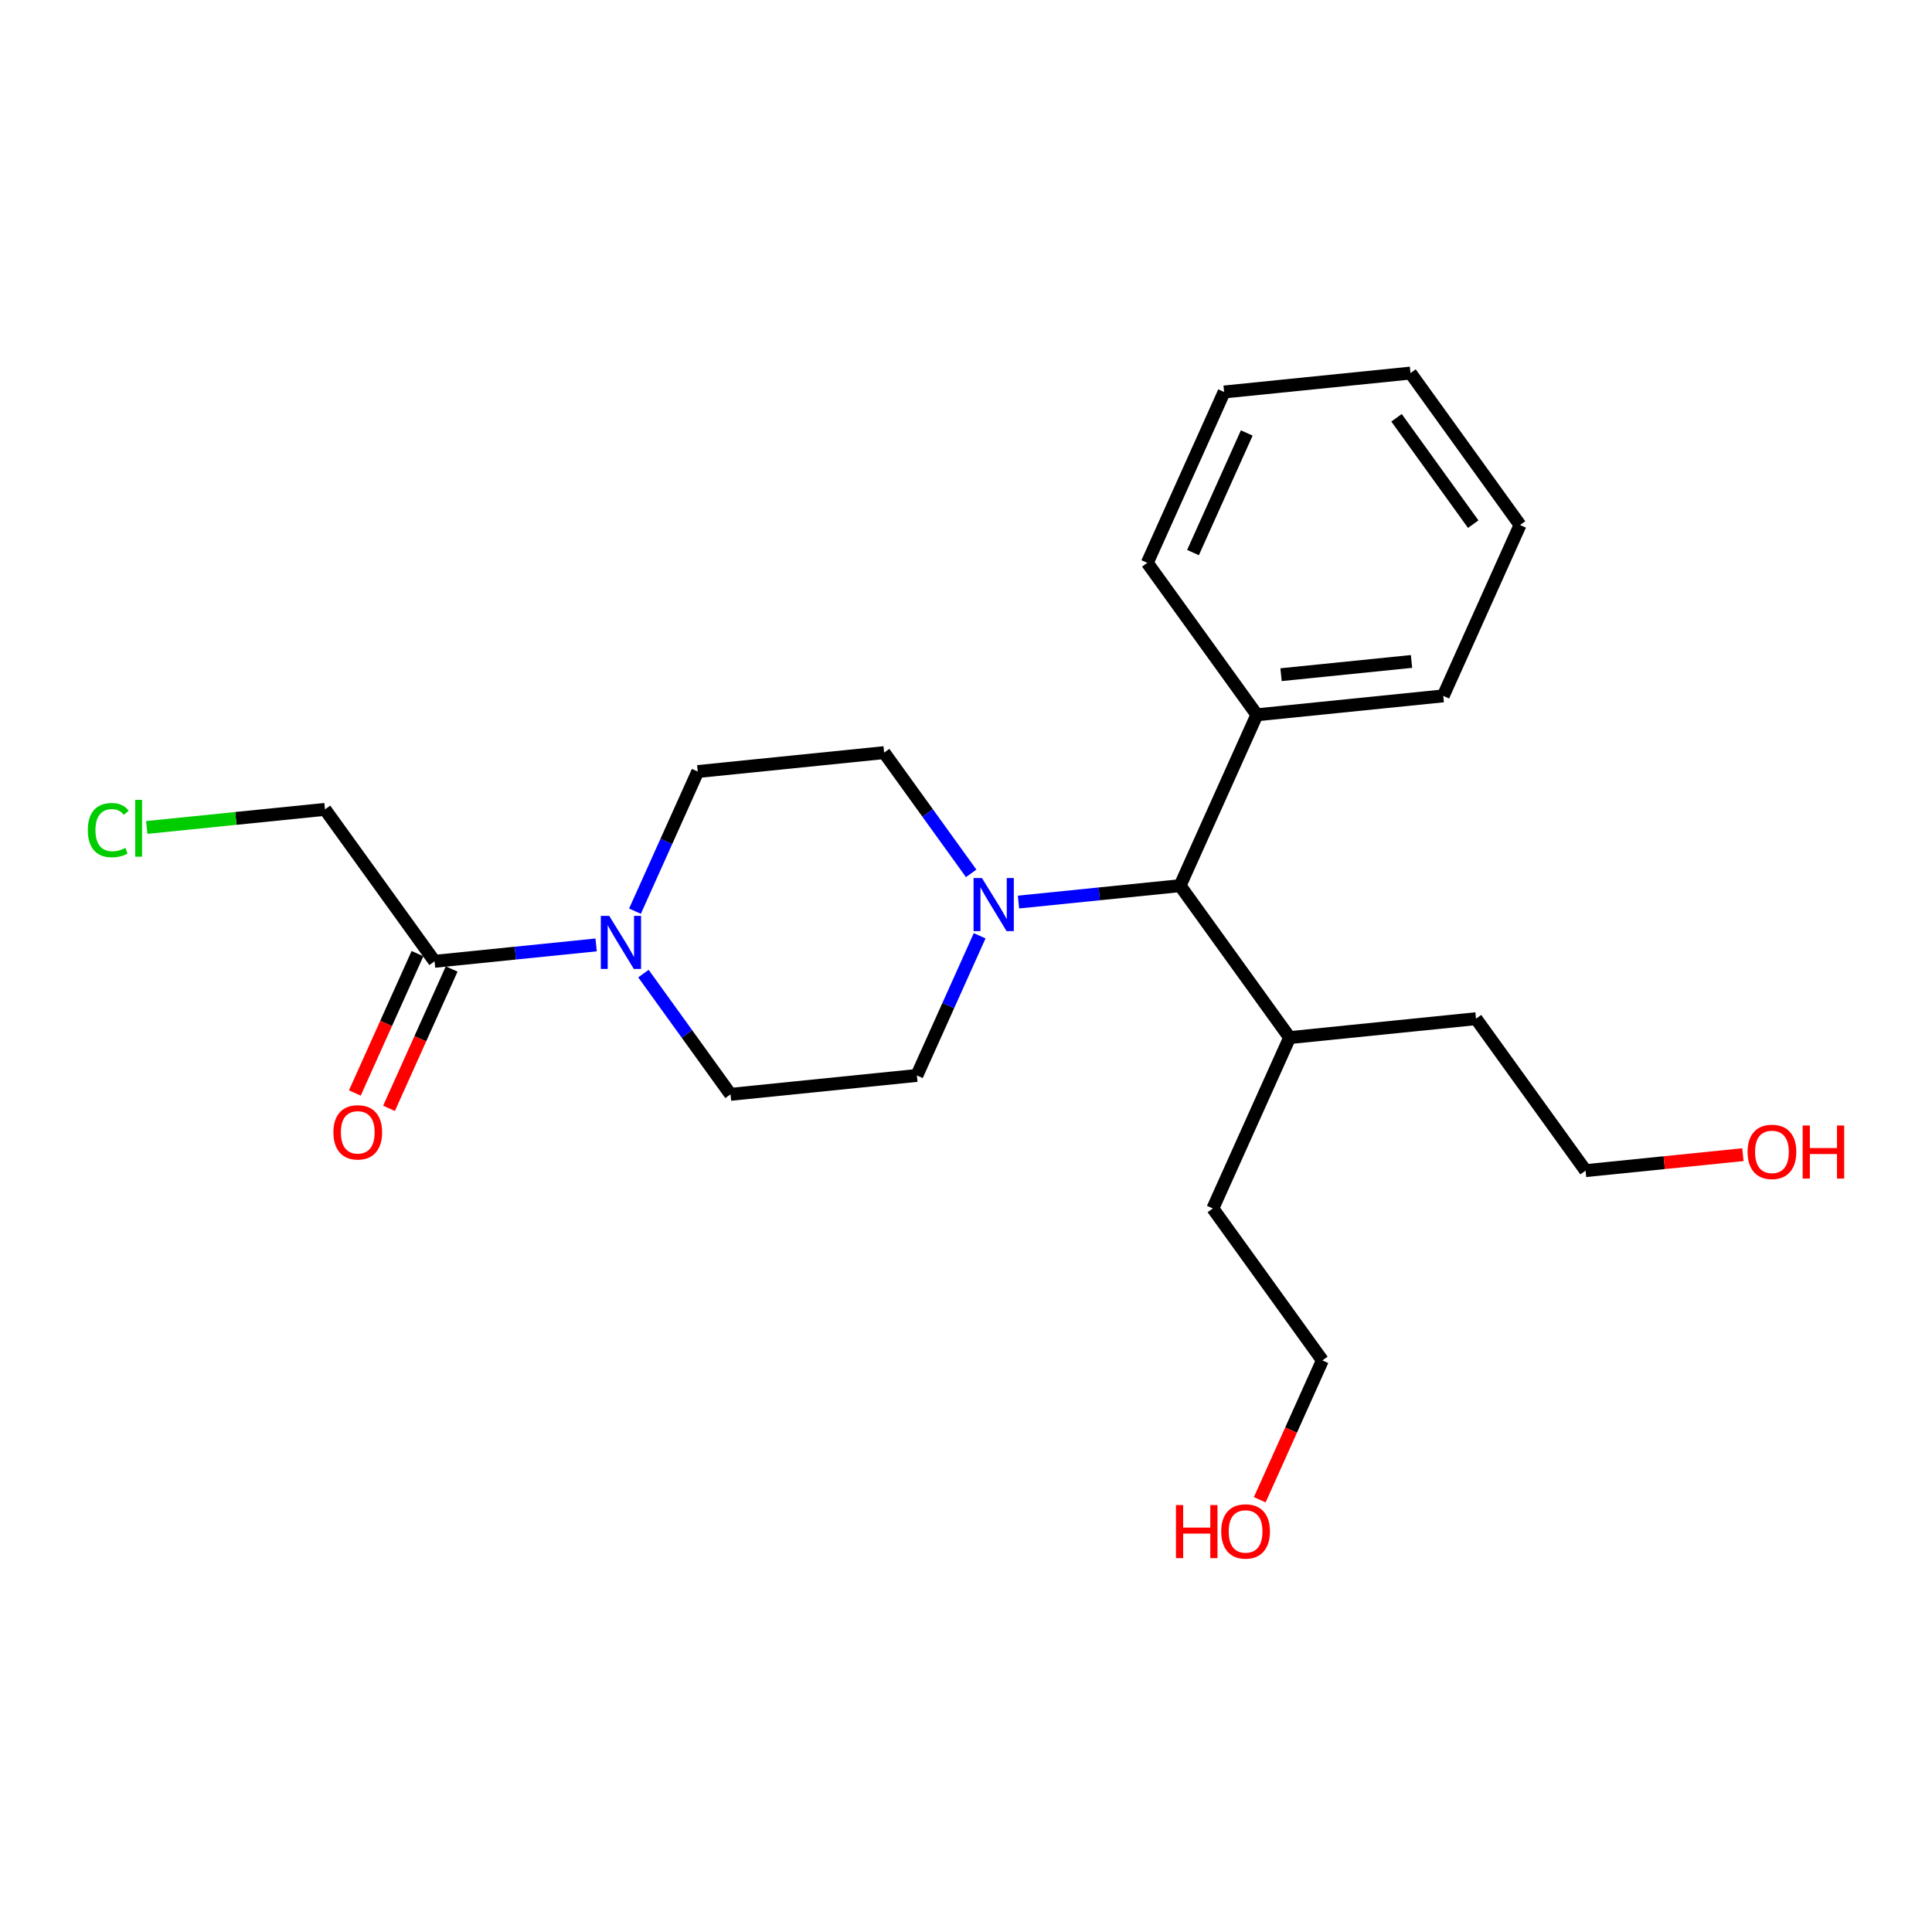 <?xml version='1.0' encoding='iso-8859-1'?>
<svg version='1.1' baseProfile='full'
              xmlns='http://www.w3.org/2000/svg'
                      xmlns:rdkit='http://www.rdkit.org/xml'
                      xmlns:xlink='http://www.w3.org/1999/xlink'
                  xml:space='preserve'
width='300px' height='300px' viewBox='0 0 300 300'>
<!-- END OF HEADER -->
<rect style='opacity:1.0;fill:#FFFFFF;stroke:none' width='300' height='300' x='0' y='0'> </rect>
<rect style='opacity:1.0;fill:#FFFFFF;stroke:none' width='300' height='300' x='0' y='0'> </rect>
<path class='bond-0 atom-0 atom-1' d='M 60.405,172.104 L 65.269,161.285' style='fill:none;fill-rule:evenodd;stroke:#FF0000;stroke-width:2.0px;stroke-linecap:butt;stroke-linejoin:miter;stroke-opacity:1' />
<path class='bond-0 atom-0 atom-1' d='M 65.269,161.285 L 70.132,150.465' style='fill:none;fill-rule:evenodd;stroke:#000000;stroke-width:2.0px;stroke-linecap:butt;stroke-linejoin:miter;stroke-opacity:1' />
<path class='bond-0 atom-0 atom-1' d='M 55.099,169.719 L 59.962,158.899' style='fill:none;fill-rule:evenodd;stroke:#FF0000;stroke-width:2.0px;stroke-linecap:butt;stroke-linejoin:miter;stroke-opacity:1' />
<path class='bond-0 atom-0 atom-1' d='M 59.962,158.899 L 64.826,148.08' style='fill:none;fill-rule:evenodd;stroke:#000000;stroke-width:2.0px;stroke-linecap:butt;stroke-linejoin:miter;stroke-opacity:1' />
<path class='bond-1 atom-1 atom-2' d='M 67.479,149.273 L 50.465,125.678' style='fill:none;fill-rule:evenodd;stroke:#000000;stroke-width:2.0px;stroke-linecap:butt;stroke-linejoin:miter;stroke-opacity:1' />
<path class='bond-3 atom-1 atom-4' d='M 67.479,149.273 L 80.023,148' style='fill:none;fill-rule:evenodd;stroke:#000000;stroke-width:2.0px;stroke-linecap:butt;stroke-linejoin:miter;stroke-opacity:1' />
<path class='bond-3 atom-1 atom-4' d='M 80.023,148 L 92.568,146.726' style='fill:none;fill-rule:evenodd;stroke:#0000FF;stroke-width:2.0px;stroke-linecap:butt;stroke-linejoin:miter;stroke-opacity:1' />
<path class='bond-2 atom-2 atom-3' d='M 50.465,125.678 L 36.627,127.083' style='fill:none;fill-rule:evenodd;stroke:#000000;stroke-width:2.0px;stroke-linecap:butt;stroke-linejoin:miter;stroke-opacity:1' />
<path class='bond-2 atom-2 atom-3' d='M 36.627,127.083 L 22.788,128.487' style='fill:none;fill-rule:evenodd;stroke:#00CC00;stroke-width:2.0px;stroke-linecap:butt;stroke-linejoin:miter;stroke-opacity:1' />
<path class='bond-4 atom-4 atom-5' d='M 98.598,141.489 L 103.472,130.647' style='fill:none;fill-rule:evenodd;stroke:#0000FF;stroke-width:2.0px;stroke-linecap:butt;stroke-linejoin:miter;stroke-opacity:1' />
<path class='bond-4 atom-4 atom-5' d='M 103.472,130.647 L 108.346,119.804' style='fill:none;fill-rule:evenodd;stroke:#000000;stroke-width:2.0px;stroke-linecap:butt;stroke-linejoin:miter;stroke-opacity:1' />
<path class='bond-23 atom-23 atom-4' d='M 113.433,169.93 L 106.673,160.556' style='fill:none;fill-rule:evenodd;stroke:#000000;stroke-width:2.0px;stroke-linecap:butt;stroke-linejoin:miter;stroke-opacity:1' />
<path class='bond-23 atom-23 atom-4' d='M 106.673,160.556 L 99.914,151.182' style='fill:none;fill-rule:evenodd;stroke:#0000FF;stroke-width:2.0px;stroke-linecap:butt;stroke-linejoin:miter;stroke-opacity:1' />
<path class='bond-5 atom-5 atom-6' d='M 108.346,119.804 L 137.286,116.867' style='fill:none;fill-rule:evenodd;stroke:#000000;stroke-width:2.0px;stroke-linecap:butt;stroke-linejoin:miter;stroke-opacity:1' />
<path class='bond-6 atom-6 atom-7' d='M 137.286,116.867 L 144.045,126.241' style='fill:none;fill-rule:evenodd;stroke:#000000;stroke-width:2.0px;stroke-linecap:butt;stroke-linejoin:miter;stroke-opacity:1' />
<path class='bond-6 atom-6 atom-7' d='M 144.045,126.241 L 150.805,135.615' style='fill:none;fill-rule:evenodd;stroke:#0000FF;stroke-width:2.0px;stroke-linecap:butt;stroke-linejoin:miter;stroke-opacity:1' />
<path class='bond-7 atom-7 atom-8' d='M 158.151,140.071 L 170.695,138.798' style='fill:none;fill-rule:evenodd;stroke:#0000FF;stroke-width:2.0px;stroke-linecap:butt;stroke-linejoin:miter;stroke-opacity:1' />
<path class='bond-7 atom-7 atom-8' d='M 170.695,138.798 L 183.24,137.525' style='fill:none;fill-rule:evenodd;stroke:#000000;stroke-width:2.0px;stroke-linecap:butt;stroke-linejoin:miter;stroke-opacity:1' />
<path class='bond-21 atom-7 atom-22' d='M 152.121,145.308 L 147.247,156.15' style='fill:none;fill-rule:evenodd;stroke:#0000FF;stroke-width:2.0px;stroke-linecap:butt;stroke-linejoin:miter;stroke-opacity:1' />
<path class='bond-21 atom-7 atom-22' d='M 147.247,156.15 L 142.373,166.993' style='fill:none;fill-rule:evenodd;stroke:#000000;stroke-width:2.0px;stroke-linecap:butt;stroke-linejoin:miter;stroke-opacity:1' />
<path class='bond-8 atom-8 atom-9' d='M 183.24,137.525 L 195.166,110.993' style='fill:none;fill-rule:evenodd;stroke:#000000;stroke-width:2.0px;stroke-linecap:butt;stroke-linejoin:miter;stroke-opacity:1' />
<path class='bond-14 atom-8 atom-15' d='M 183.24,137.525 L 200.253,161.119' style='fill:none;fill-rule:evenodd;stroke:#000000;stroke-width:2.0px;stroke-linecap:butt;stroke-linejoin:miter;stroke-opacity:1' />
<path class='bond-9 atom-9 atom-10' d='M 195.166,110.993 L 224.106,108.056' style='fill:none;fill-rule:evenodd;stroke:#000000;stroke-width:2.0px;stroke-linecap:butt;stroke-linejoin:miter;stroke-opacity:1' />
<path class='bond-9 atom-9 atom-10' d='M 198.92,104.765 L 219.178,102.709' style='fill:none;fill-rule:evenodd;stroke:#000000;stroke-width:2.0px;stroke-linecap:butt;stroke-linejoin:miter;stroke-opacity:1' />
<path class='bond-24 atom-14 atom-9' d='M 178.152,87.399 L 195.166,110.993' style='fill:none;fill-rule:evenodd;stroke:#000000;stroke-width:2.0px;stroke-linecap:butt;stroke-linejoin:miter;stroke-opacity:1' />
<path class='bond-10 atom-10 atom-11' d='M 224.106,108.056 L 236.033,81.525' style='fill:none;fill-rule:evenodd;stroke:#000000;stroke-width:2.0px;stroke-linecap:butt;stroke-linejoin:miter;stroke-opacity:1' />
<path class='bond-11 atom-11 atom-12' d='M 236.033,81.525 L 219.019,57.93' style='fill:none;fill-rule:evenodd;stroke:#000000;stroke-width:2.0px;stroke-linecap:butt;stroke-linejoin:miter;stroke-opacity:1' />
<path class='bond-11 atom-11 atom-12' d='M 228.762,81.388 L 216.852,64.872' style='fill:none;fill-rule:evenodd;stroke:#000000;stroke-width:2.0px;stroke-linecap:butt;stroke-linejoin:miter;stroke-opacity:1' />
<path class='bond-12 atom-12 atom-13' d='M 219.019,57.93 L 190.079,60.867' style='fill:none;fill-rule:evenodd;stroke:#000000;stroke-width:2.0px;stroke-linecap:butt;stroke-linejoin:miter;stroke-opacity:1' />
<path class='bond-13 atom-13 atom-14' d='M 190.079,60.867 L 178.152,87.399' style='fill:none;fill-rule:evenodd;stroke:#000000;stroke-width:2.0px;stroke-linecap:butt;stroke-linejoin:miter;stroke-opacity:1' />
<path class='bond-13 atom-13 atom-14' d='M 193.596,67.232 L 185.248,85.804' style='fill:none;fill-rule:evenodd;stroke:#000000;stroke-width:2.0px;stroke-linecap:butt;stroke-linejoin:miter;stroke-opacity:1' />
<path class='bond-15 atom-15 atom-16' d='M 200.253,161.119 L 229.193,158.182' style='fill:none;fill-rule:evenodd;stroke:#000000;stroke-width:2.0px;stroke-linecap:butt;stroke-linejoin:miter;stroke-opacity:1' />
<path class='bond-18 atom-15 atom-19' d='M 200.253,161.119 L 188.327,187.65' style='fill:none;fill-rule:evenodd;stroke:#000000;stroke-width:2.0px;stroke-linecap:butt;stroke-linejoin:miter;stroke-opacity:1' />
<path class='bond-16 atom-16 atom-17' d='M 229.193,158.182 L 246.207,181.776' style='fill:none;fill-rule:evenodd;stroke:#000000;stroke-width:2.0px;stroke-linecap:butt;stroke-linejoin:miter;stroke-opacity:1' />
<path class='bond-17 atom-17 atom-18' d='M 246.207,181.776 L 258.423,180.537' style='fill:none;fill-rule:evenodd;stroke:#000000;stroke-width:2.0px;stroke-linecap:butt;stroke-linejoin:miter;stroke-opacity:1' />
<path class='bond-17 atom-17 atom-18' d='M 258.423,180.537 L 270.638,179.297' style='fill:none;fill-rule:evenodd;stroke:#FF0000;stroke-width:2.0px;stroke-linecap:butt;stroke-linejoin:miter;stroke-opacity:1' />
<path class='bond-19 atom-19 atom-20' d='M 188.327,187.65 L 205.34,211.245' style='fill:none;fill-rule:evenodd;stroke:#000000;stroke-width:2.0px;stroke-linecap:butt;stroke-linejoin:miter;stroke-opacity:1' />
<path class='bond-20 atom-20 atom-21' d='M 205.34,211.245 L 200.477,222.064' style='fill:none;fill-rule:evenodd;stroke:#000000;stroke-width:2.0px;stroke-linecap:butt;stroke-linejoin:miter;stroke-opacity:1' />
<path class='bond-20 atom-20 atom-21' d='M 200.477,222.064 L 195.613,232.883' style='fill:none;fill-rule:evenodd;stroke:#FF0000;stroke-width:2.0px;stroke-linecap:butt;stroke-linejoin:miter;stroke-opacity:1' />
<path class='bond-22 atom-22 atom-23' d='M 142.373,166.993 L 113.433,169.93' style='fill:none;fill-rule:evenodd;stroke:#000000;stroke-width:2.0px;stroke-linecap:butt;stroke-linejoin:miter;stroke-opacity:1' />
<path  class='atom-0' d='M 51.771 175.827
Q 51.771 173.849, 52.748 172.744
Q 53.726 171.639, 55.553 171.639
Q 57.379 171.639, 58.357 172.744
Q 59.334 173.849, 59.334 175.827
Q 59.334 177.829, 58.345 178.969
Q 57.356 180.098, 55.553 180.098
Q 53.737 180.098, 52.748 178.969
Q 51.771 177.84, 51.771 175.827
M 55.553 179.167
Q 56.809 179.167, 57.484 178.329
Q 58.17 177.48, 58.17 175.827
Q 58.17 174.21, 57.484 173.396
Q 56.809 172.569, 55.553 172.569
Q 54.296 172.569, 53.609 173.384
Q 52.934 174.198, 52.934 175.827
Q 52.934 177.491, 53.609 178.329
Q 54.296 179.167, 55.553 179.167
' fill='#FF0000'/>
<path  class='atom-3' d='M 13.636 128.9
Q 13.636 126.853, 14.591 125.782
Q 15.556 124.7, 17.383 124.7
Q 19.082 124.7, 19.989 125.898
L 19.221 126.527
Q 18.558 125.654, 17.383 125.654
Q 16.138 125.654, 15.475 126.492
Q 14.823 127.318, 14.823 128.9
Q 14.823 130.529, 15.498 131.367
Q 16.184 132.205, 17.511 132.205
Q 18.419 132.205, 19.477 131.658
L 19.803 132.531
Q 19.373 132.81, 18.721 132.973
Q 18.07 133.136, 17.348 133.136
Q 15.556 133.136, 14.591 132.042
Q 13.636 130.948, 13.636 128.9
' fill='#00CC00'/>
<path  class='atom-3' d='M 20.99 124.2
L 22.061 124.2
L 22.061 133.031
L 20.99 133.031
L 20.99 124.2
' fill='#00CC00'/>
<path  class='atom-4' d='M 94.598 142.217
L 97.298 146.58
Q 97.565 147.01, 97.996 147.79
Q 98.426 148.57, 98.45 148.616
L 98.45 142.217
L 99.543 142.217
L 99.543 150.455
L 98.415 150.455
L 95.517 145.684
Q 95.18 145.126, 94.819 144.486
Q 94.47 143.846, 94.365 143.648
L 94.365 150.455
L 93.295 150.455
L 93.295 142.217
L 94.598 142.217
' fill='#0000FF'/>
<path  class='atom-7' d='M 152.478 136.343
L 155.178 140.706
Q 155.445 141.136, 155.876 141.916
Q 156.307 142.696, 156.33 142.742
L 156.33 136.343
L 157.424 136.343
L 157.424 144.581
L 156.295 144.581
L 153.398 139.81
Q 153.06 139.251, 152.7 138.612
Q 152.35 137.972, 152.246 137.774
L 152.246 144.581
L 151.175 144.581
L 151.175 136.343
L 152.478 136.343
' fill='#0000FF'/>
<path  class='atom-18' d='M 271.365 178.863
Q 271.365 176.885, 272.343 175.779
Q 273.32 174.674, 275.147 174.674
Q 276.974 174.674, 277.951 175.779
Q 278.929 176.885, 278.929 178.863
Q 278.929 180.864, 277.94 182.004
Q 276.951 183.133, 275.147 183.133
Q 273.332 183.133, 272.343 182.004
Q 271.365 180.875, 271.365 178.863
M 275.147 182.202
Q 276.404 182.202, 277.078 181.364
Q 277.765 180.515, 277.765 178.863
Q 277.765 177.245, 277.078 176.431
Q 276.404 175.605, 275.147 175.605
Q 273.89 175.605, 273.204 176.419
Q 272.529 177.234, 272.529 178.863
Q 272.529 180.526, 273.204 181.364
Q 273.89 182.202, 275.147 182.202
' fill='#FF0000'/>
<path  class='atom-18' d='M 279.918 174.767
L 281.035 174.767
L 281.035 178.269
L 285.247 178.269
L 285.247 174.767
L 286.364 174.767
L 286.364 183.005
L 285.247 183.005
L 285.247 179.2
L 281.035 179.2
L 281.035 183.005
L 279.918 183.005
L 279.918 174.767
' fill='#FF0000'/>
<path  class='atom-21' d='M 182.604 233.704
L 183.721 233.704
L 183.721 237.206
L 187.933 237.206
L 187.933 233.704
L 189.05 233.704
L 189.05 241.942
L 187.933 241.942
L 187.933 238.137
L 183.721 238.137
L 183.721 241.942
L 182.604 241.942
L 182.604 233.704
' fill='#FF0000'/>
<path  class='atom-21' d='M 189.632 237.799
Q 189.632 235.821, 190.61 234.716
Q 191.587 233.611, 193.414 233.611
Q 195.24 233.611, 196.218 234.716
Q 197.195 235.821, 197.195 237.799
Q 197.195 239.801, 196.206 240.941
Q 195.217 242.07, 193.414 242.07
Q 191.599 242.07, 190.61 240.941
Q 189.632 239.812, 189.632 237.799
M 193.414 241.139
Q 194.67 241.139, 195.345 240.301
Q 196.032 239.452, 196.032 237.799
Q 196.032 236.182, 195.345 235.368
Q 194.67 234.541, 193.414 234.541
Q 192.157 234.541, 191.471 235.356
Q 190.796 236.17, 190.796 237.799
Q 190.796 239.463, 191.471 240.301
Q 192.157 241.139, 193.414 241.139
' fill='#FF0000'/>
</svg>
